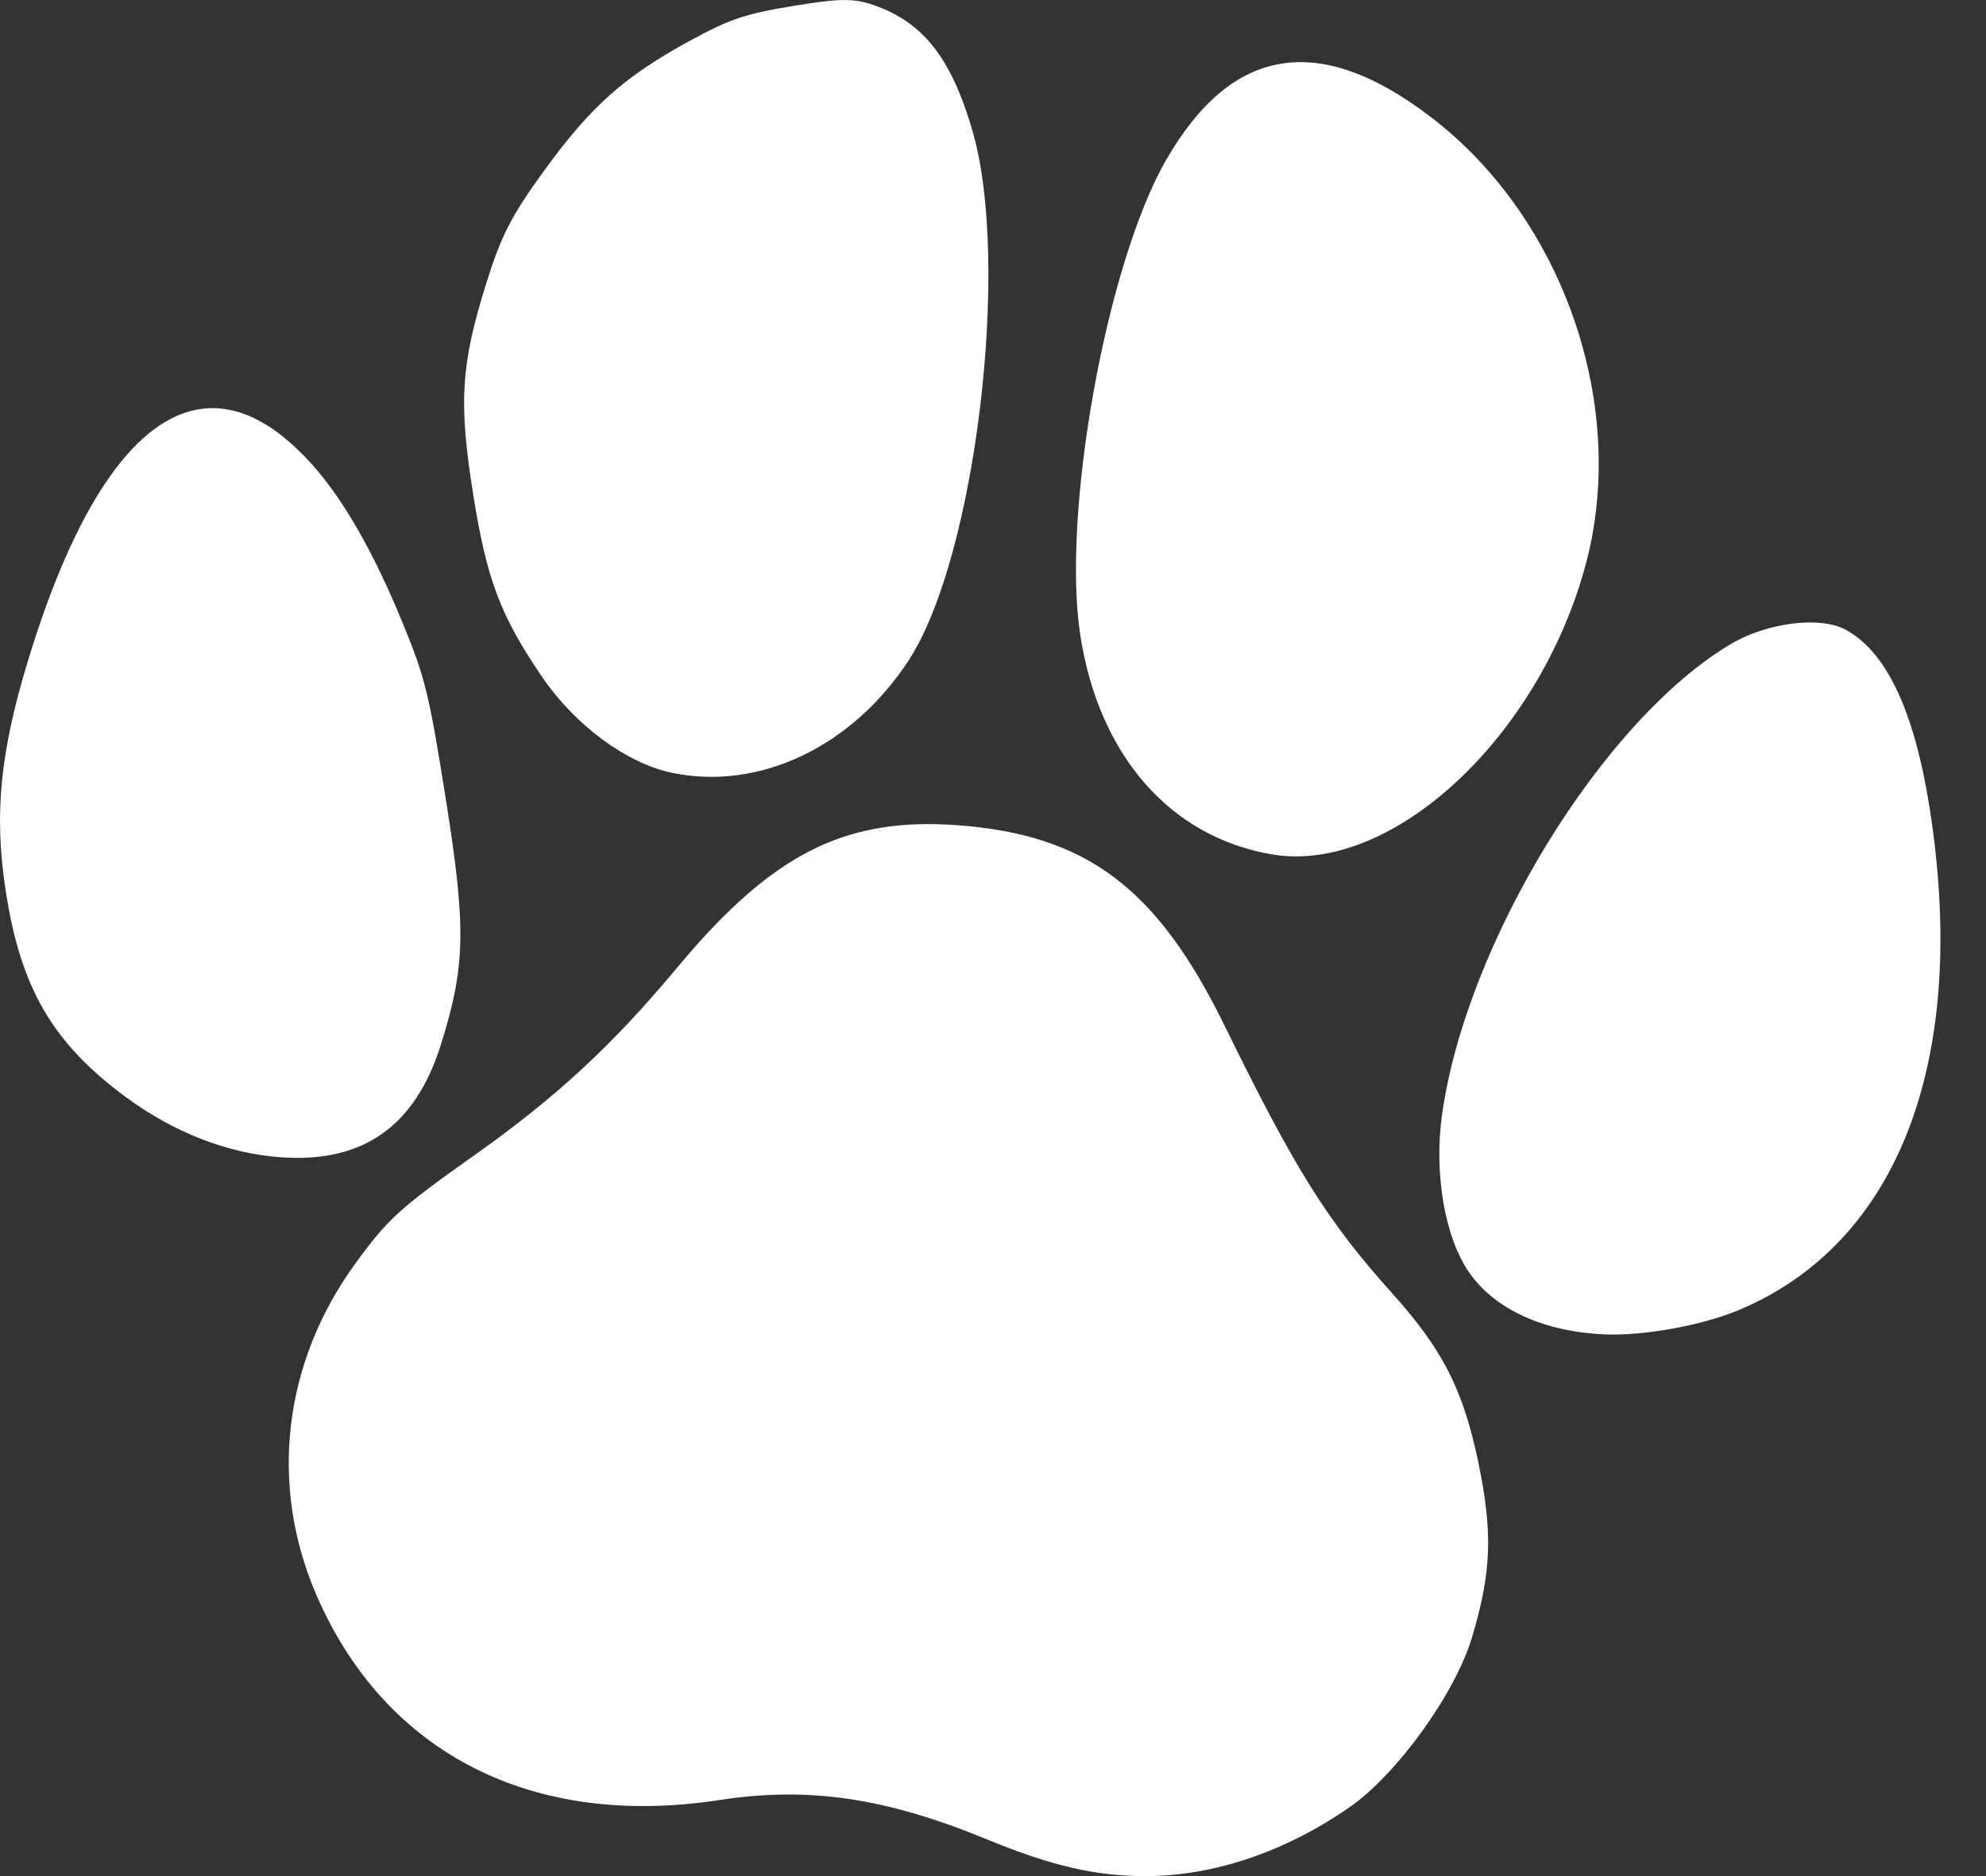<svg width="18" height="17" viewBox="0 0 18 17" fill="none" xmlns="http://www.w3.org/2000/svg">
<rect x="0" y="0" width="18" height="17" fill="#333333" stroke="none"/>
<path d="M7.189 0.054C6.752 0.126 6.618 0.171 6.257 0.367C5.662 0.691 5.359 0.959 4.938 1.538C4.635 1.954 4.543 2.133 4.408 2.565C4.177 3.303 4.156 3.64 4.287 4.47C4.411 5.252 4.535 5.58 4.917 6.139C5.214 6.573 5.678 6.915 6.087 7.002C6.88 7.169 7.725 6.768 8.238 5.98C8.843 5.049 9.163 2.385 8.814 1.185C8.622 0.526 8.368 0.203 7.921 0.047C7.735 -0.017 7.616 -0.016 7.189 0.054ZM11.614 0.577C11.215 0.64 10.869 0.93 10.571 1.446C10.028 2.386 9.619 4.655 9.792 5.761C9.962 6.851 10.611 7.589 11.535 7.743C12.61 7.921 13.941 6.694 14.368 5.13C14.762 3.69 14.175 1.982 12.969 1.061C12.463 0.674 12.012 0.512 11.614 0.577ZM1.767 3.715C1.198 3.836 0.675 4.604 0.256 5.979C0.002 6.811 -0.054 7.372 0.049 8.054C0.183 8.949 0.474 9.45 1.143 9.943C1.579 10.264 2.068 10.453 2.55 10.487C3.288 10.538 3.759 10.209 3.992 9.478C4.22 8.758 4.228 8.414 4.039 7.232C3.888 6.28 3.852 6.136 3.647 5.639C3.385 5.001 3.113 4.526 2.826 4.206C2.465 3.804 2.108 3.643 1.767 3.715ZM16.165 5.663C15.998 5.693 15.828 5.752 15.687 5.836C14.527 6.524 13.291 8.537 13.07 10.098C12.994 10.637 13.097 11.225 13.323 11.541C13.56 11.872 14.006 12.071 14.556 12.092C14.905 12.104 15.415 12.012 15.745 11.877C17.212 11.273 17.852 9.591 17.486 7.302C17.346 6.428 17.089 5.893 16.718 5.701C16.587 5.634 16.38 5.625 16.165 5.663ZM7.975 7.502C7.314 7.612 6.78 7.996 6.133 8.773C5.55 9.472 5.046 9.939 4.301 10.467C3.618 10.951 3.518 11.042 3.221 11.449C2.566 12.349 2.436 13.457 2.869 14.456C3.492 15.891 4.829 16.571 6.519 16.311C7.327 16.187 8.026 16.289 8.942 16.666C9.532 16.909 9.934 17.002 10.392 17C11.006 16.998 11.655 16.777 12.233 16.375C12.663 16.076 13.189 15.346 13.341 14.838C13.519 14.242 13.531 13.89 13.398 13.247C13.261 12.592 13.075 12.227 12.618 11.719C12.034 11.07 11.737 10.597 11.1 9.296C10.488 8.046 9.85 7.566 8.685 7.478C8.429 7.459 8.195 7.465 7.975 7.502Z" fill="white"/>
</svg>
